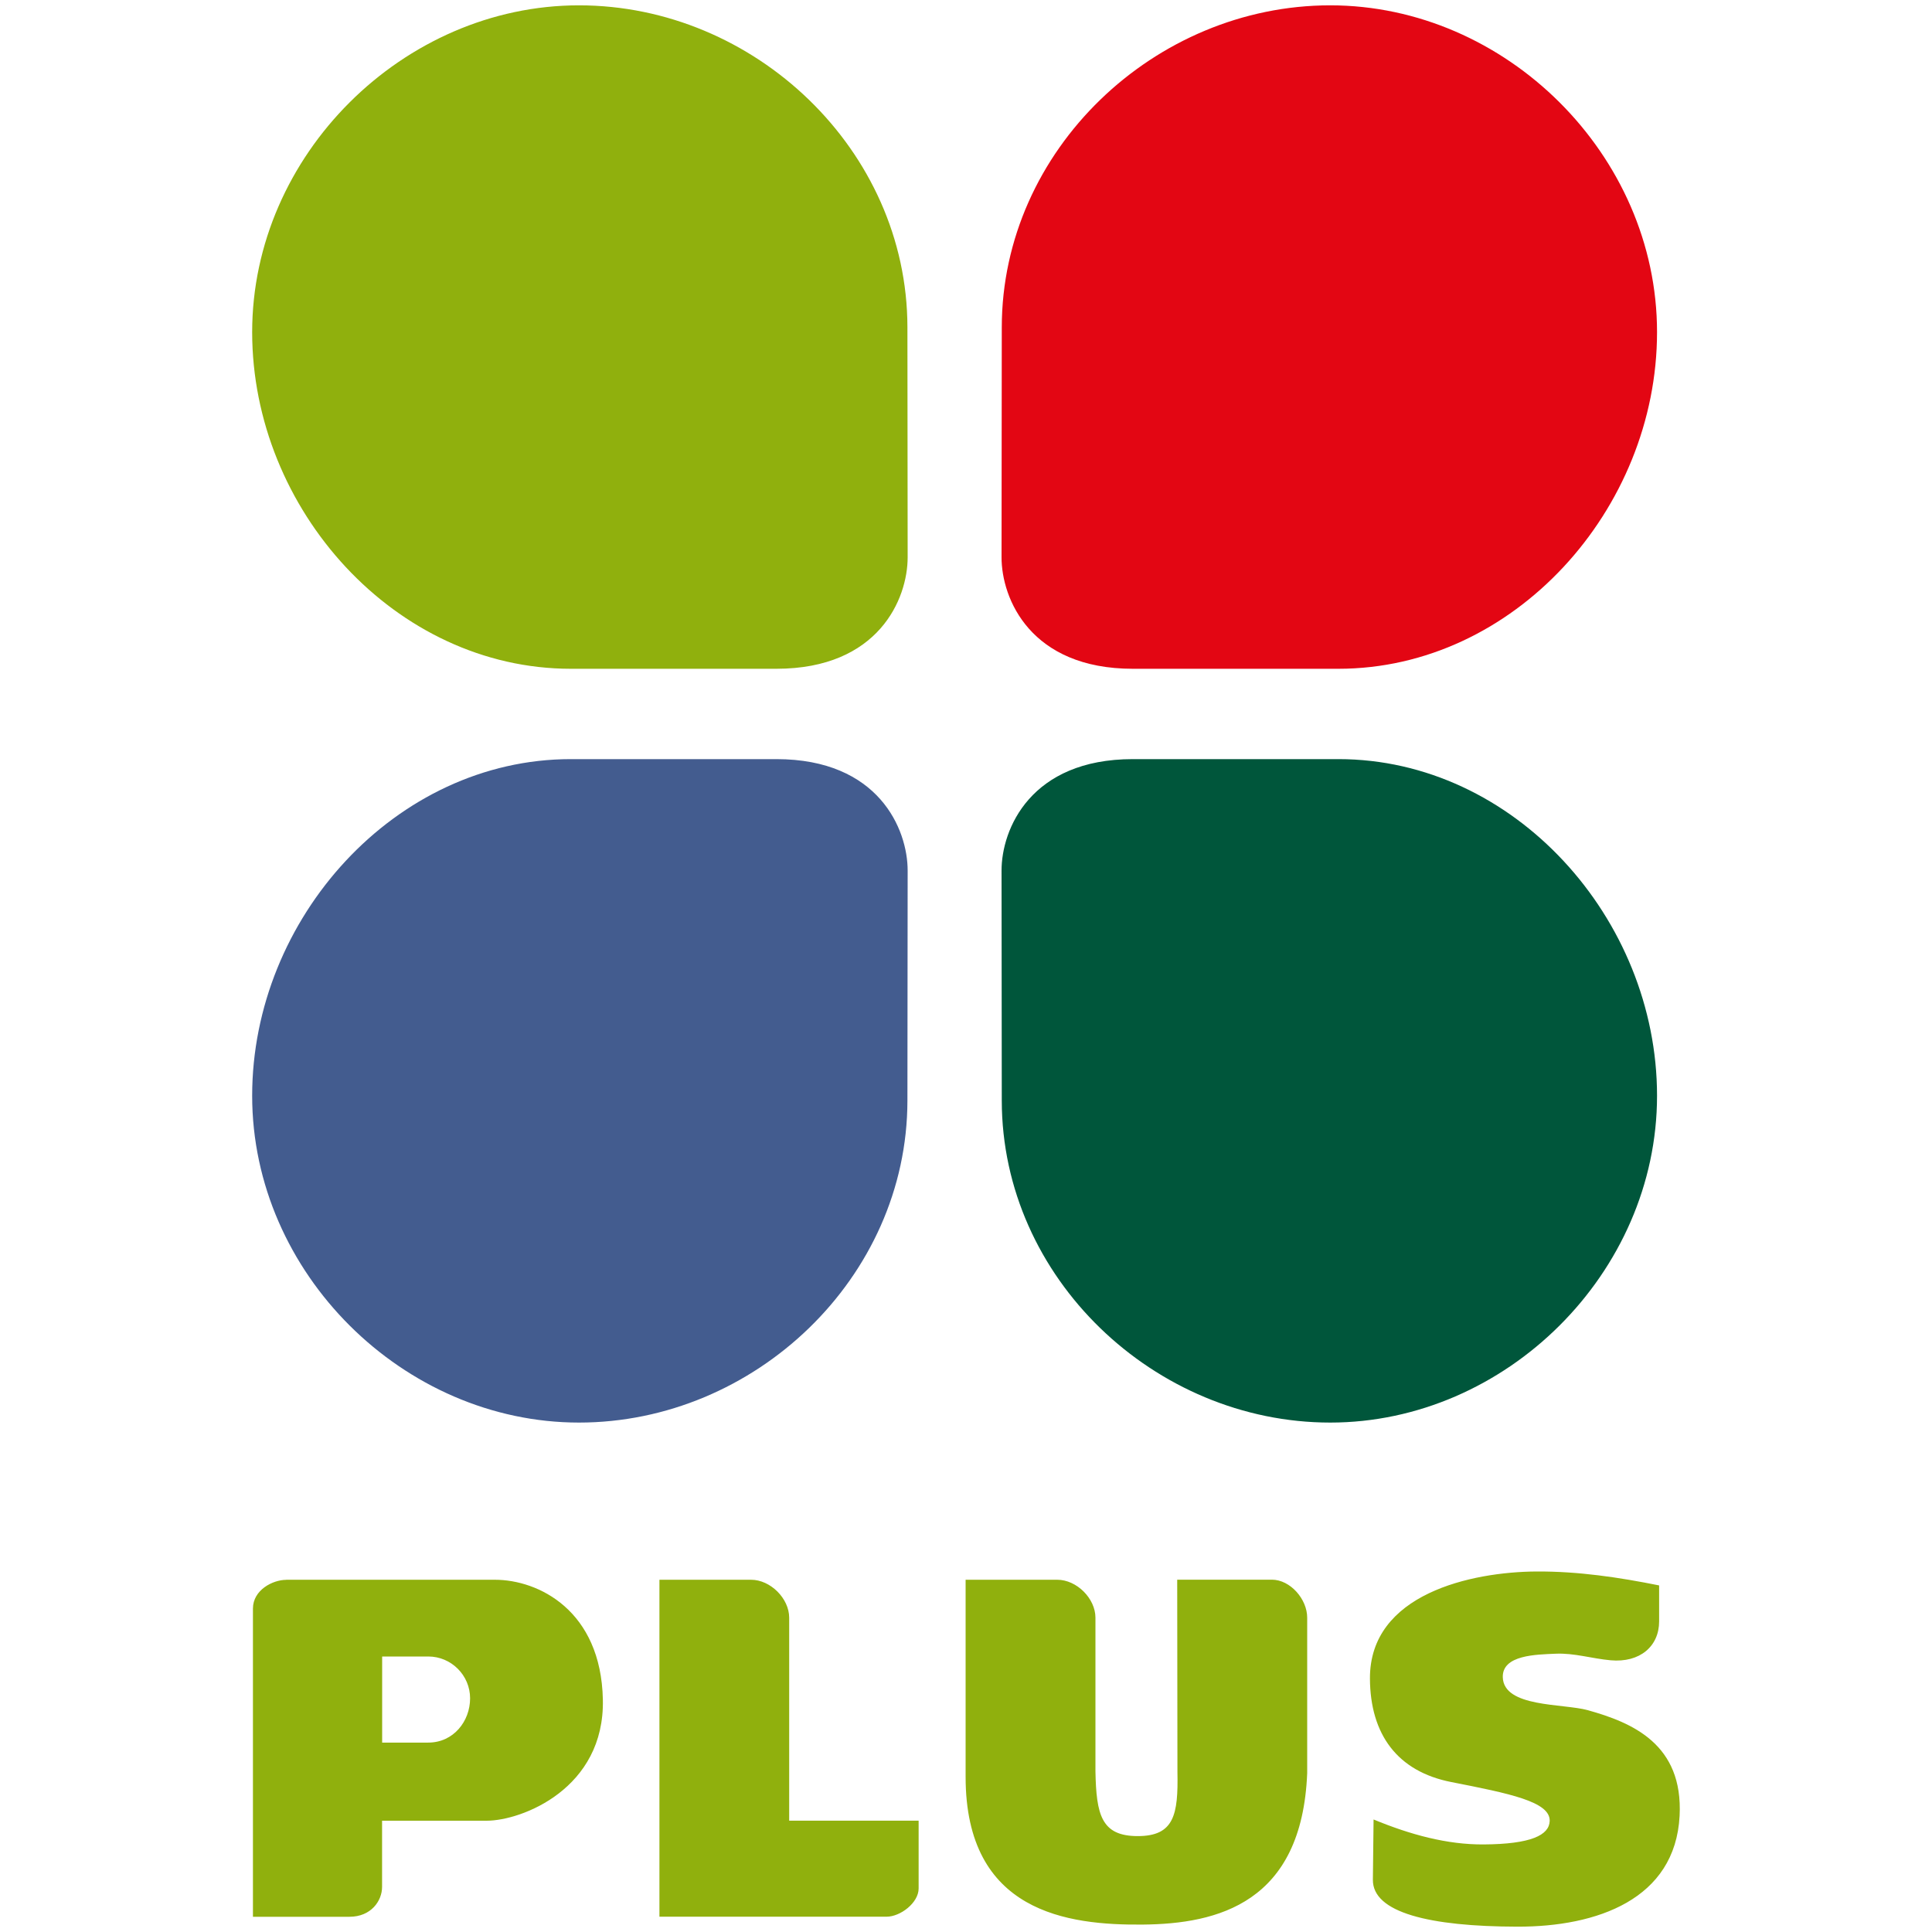 <?xml version="1.0" encoding="UTF-8"?>
<svg id="Laag_1" xmlns="http://www.w3.org/2000/svg" width="2500" height="2500" version="1.1" viewBox="0 0 2500 2500">
  <!-- Generator: Adobe Illustrator 29.0.0, SVG Export Plug-In . SVG Version: 2.1.0 Build 186)  -->
  <defs>
    <style>
      .st0 {
        fill: #90b00d;
      }

      .st0, .st1, .st2, .st3 {
        fill-rule: evenodd;
      }

      .st1 {
        fill: #435c8f;
      }

      .st2 {
        fill: #e30613;
      }

      .st3 {
        fill: #00563b;
      }
    </style>
  </defs>
  <path class="st0" d="M370.3,2044.2h270.1c56.4,0,137.3,39.7,139.7,155,2.5,115.3-105,156.8-150.4,156.8h-135.3v85.7c0,17.9-14.1,38.6-42.2,38.6h-124.9v-398.8c0-24.2,25.8-37.2,43-37.2h0ZM494.5,2143.5h59.7c29.8,0,54.1,24.4,54.1,54.1s-21.5,57.3-54.1,57.3h-59.7v-111.4h0ZM853.3,2044.2h118.6c25,0,49.3,24.2,49.3,49.1v262.6h167.5v87.8c0,18.5-23.6,36.5-41.5,36.5h-293.9v-436h0ZM1249.6,2044.2h118.6c25,0,49.3,24.2,49.3,49.1v198.9c1.1,56,7.5,83.7,54.7,83.7,47.2,0,52.5-27.8,51.4-82.9l-.3-248.9h122.5c23.9,0,45.7,25.3,45.7,49.1v201.3c-6.8,168.1-115.9,195-212.8,195.9-96.9.9-229.2-15.6-229.2-191.1v-255.2h0ZM2146.9,2051.6v46.5c0,32.1-24.8,53.7-62.7,50.3-23.9-2.1-47.2-9.6-71.2-8.5-25,1.1-69.2,1.5-68.4,30.4,1.1,39.4,78.2,33.8,110.1,42.7,57.3,16,123.5,43.8,118.7,136.7-5.6,108.2-107.2,143.6-209.8,143.4-113.9-.2-187.6-18.2-187.1-60.8l.9-77.9c47.5,19.6,94.9,32.6,142.4,32.3,61.5-.4,84.9-12.1,85.5-30.4.8-25-52.4-35.6-127.2-50.3-70-13.7-105-61.7-105.4-133.9-.5-109.9,131.7-138.1,215.5-138.6,54.3-.3,106.8,7.6,158.6,18h0Z"/>
  <path class="st1" d="M738.6,982.3h266c132.3,0,170,90.6,169.9,144.4l-.3,297.6c-.2,229.4-197.9,416.5-425,416.5s-422.9-193.5-422.9-422.9,185.2-435.6,412.3-435.6h0Z"/>
  <path class="st0" d="M738.6,865.4h266c132.3,0,170-90.6,169.9-144.4l-.3-297.6c-.2-229.4-197.9-416.5-425-416.5s-422.9,193.5-422.9,422.9,185.2,435.6,412.3,435.6h0Z"/>
  <path class="st2" d="M1731.9,865.4h-266c-132.3,0-170-90.6-169.9-144.4l.3-297.6c.2-229.4,197.9-416.5,425-416.5s422.9,193.5,422.9,422.9-185.2,435.6-412.3,435.6h0Z"/>
  <path class="st3" d="M1731.9,982.3h-266c-132.3,0-170,90.6-169.9,144.4l.3,297.6c.2,229.4,197.9,416.5,425,416.5s422.9-193.5,422.9-422.9-185.2-435.6-412.3-435.6h0Z"/>
</svg>